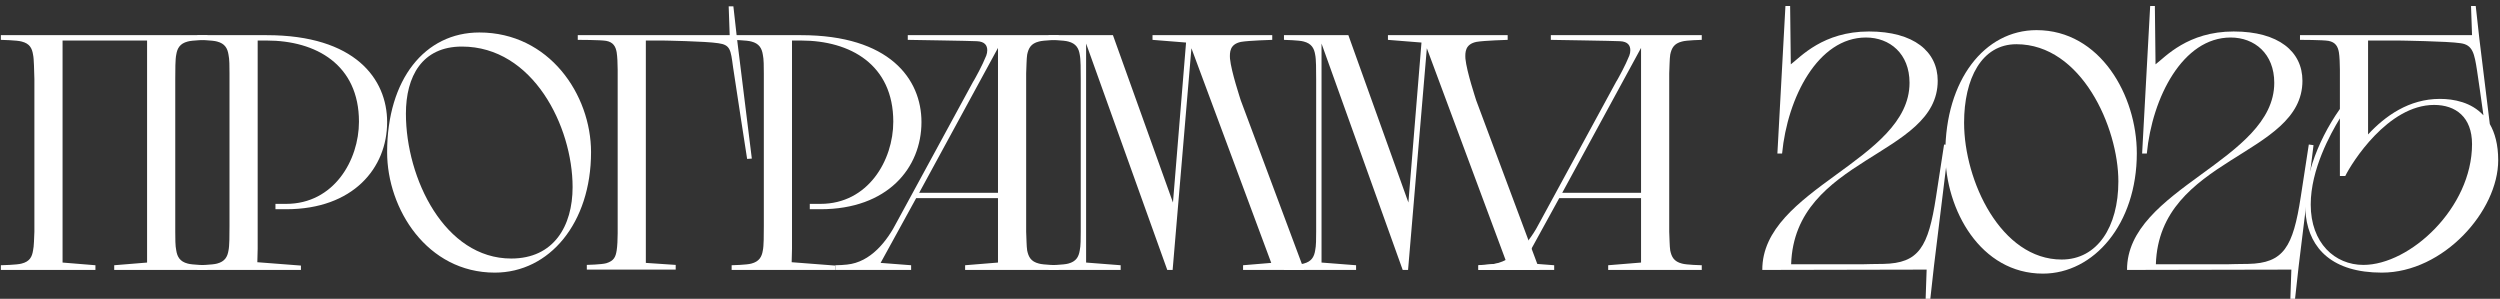 <?xml version="1.0" encoding="UTF-8"?> <svg xmlns="http://www.w3.org/2000/svg" width="410" height="49" viewBox="0 0 410 49" fill="none"><rect x="0" y="0" width="410" height="49" fill="#333333" stroke="none"/><path d="M406.019 0.982L406.624 6.427L408.329 20.343C409.154 21.773 409.705 23.698 409.705 26.284C409.705 34.589 400.739 44.71 390.618 44.71C374.392 44.71 375.932 28.979 383.743 17.868V11.433C383.743 10.498 383.688 9.233 383.578 8.573C383.413 7.637 383.028 6.922 381.873 6.702C380.938 6.537 377.198 6.537 377.198 6.537V5.767H405.414L405.249 0.982H406.019ZM393.368 6.647H388.363V22.048C391.168 19.023 395.074 16.218 400.134 16.218C402.444 16.218 405.304 16.768 407.284 18.913C406.899 16.053 406.459 13.083 406.239 11.598C405.799 8.738 405.524 7.362 403.544 7.087C401.454 6.757 393.368 6.647 393.368 6.647ZM383.743 28.869V19.408C382.203 21.938 378.958 27.769 378.958 33.544C378.958 39.869 382.918 43.445 387.593 43.445C395.239 43.445 405.414 34.094 405.414 23.643C405.414 19.188 402.719 17.208 399.199 17.208C391.608 17.208 385.668 26.724 384.623 28.869H383.743Z" fill="white"></path><path d="M375.784 44.215L348.833 44.27C348.778 30.904 372.979 26.339 372.979 13.578C372.979 8.793 369.734 6.152 365.829 6.152C357.963 6.152 352.958 15.998 352.078 25.183H351.308L352.628 0.982H353.398L353.508 10.553C355.103 9.343 358.788 5.162 366.324 5.162C373.694 5.162 377.599 8.463 377.599 13.248C377.599 25.679 354.113 25.734 353.563 43.335H365.499C365.499 43.335 367.534 43.28 368.689 43.28C374.519 43.17 376.059 40.529 377.324 32.279C377.764 29.474 378.644 23.698 378.644 23.698L379.415 23.808L376.994 43.555L376.389 49H375.619L375.784 44.215Z" fill="white"></path><path d="M319.031 25.128C319.031 13.137 325.466 4.942 333.992 4.942C344.442 4.942 350.438 15.668 350.438 25.128C350.438 36.734 343.397 44.874 335.037 44.874C324.806 44.874 319.031 34.424 319.031 25.128ZM347.412 29.748C347.412 20.893 341.362 7.252 330.691 7.252C324.971 7.252 322.111 12.918 322.111 20.123C322.111 29.694 328.161 42.564 338.117 42.564C343.947 42.564 347.412 37.229 347.412 29.748Z" fill="white"></path><path d="M315.969 44.215L289.017 44.27C288.962 30.904 313.163 26.339 313.163 13.578C313.163 8.793 309.918 6.152 306.013 6.152C298.148 6.152 293.142 15.998 292.262 25.183H291.492L292.812 0.982H293.582L293.692 10.553C295.287 9.343 298.973 5.162 306.508 5.162C313.878 5.162 317.784 8.463 317.784 13.248C317.784 25.679 294.297 25.734 293.747 43.335H305.683C305.683 43.335 307.718 43.28 308.873 43.28C314.704 43.17 316.244 40.529 317.509 32.279C317.949 29.474 318.829 23.698 318.829 23.698L319.599 23.808L317.179 43.555L316.574 49H315.804L315.969 44.215Z" fill="white"></path><path d="M263.742 43.499L269.132 43.059V32.499H255.711L249.881 43.114L254.886 43.499V44.269H242.455V43.499C243.17 43.499 243.83 43.444 244.38 43.389C248.231 43.004 250.926 39.594 252.576 36.349L265.227 13.082L265.062 13.412C265.502 12.642 266.547 10.772 267.207 9.122C267.317 8.847 267.372 8.517 267.372 8.242C267.372 7.472 266.987 6.812 265.667 6.757C264.897 6.702 254.336 6.537 254.336 6.537V5.767H279.088V6.537C279.088 6.537 276.557 6.592 275.842 6.812C274.522 7.142 274.137 7.912 273.917 8.957C273.807 9.672 273.807 10.992 273.752 12.037V37.999C273.807 39.044 273.807 40.364 273.917 41.079C274.137 42.124 274.522 42.894 275.842 43.224C276.557 43.444 279.088 43.499 279.088 43.499V44.269H263.742V43.499ZM256.206 31.619H269.132V7.857L256.206 31.619Z" fill="white"></path><path d="M215.851 37.999V12.972C215.851 11.542 215.851 9.672 215.686 8.957C215.521 7.912 215.081 7.142 213.816 6.812C213.101 6.592 210.571 6.537 210.571 6.537V5.767H221.132L230.977 33.214L233.122 6.977L227.622 6.537V5.767H247.258V6.537C247.258 6.537 243.408 6.647 242.143 6.867C240.273 7.252 240.273 8.572 240.328 9.617C240.548 11.817 242.033 16.218 242.088 16.438L252.484 44.269H242.473V43.499L247.093 43.114L234.002 7.912L230.922 44.269H230.042L216.731 7.142V43.059L222.397 43.499V44.269H210.571V43.499C210.571 43.499 213.101 43.444 213.816 43.224C215.081 42.894 215.521 42.124 215.686 41.079C215.851 40.364 215.851 39.044 215.851 37.999Z" fill="white"></path><path d="M177.242 37.999V12.972C177.242 11.542 177.242 9.672 177.077 8.957C176.911 7.912 176.471 7.142 175.206 6.812C174.491 6.592 171.961 6.537 171.961 6.537V5.767H182.522L192.367 33.214L194.513 6.977L189.012 6.537V5.767H208.648V6.537C208.648 6.537 204.798 6.647 203.533 6.867C201.663 7.252 201.663 8.572 201.718 9.617C201.938 11.817 203.423 16.218 203.478 16.438L213.874 44.269H203.863V43.499L208.483 43.114L195.393 7.912L192.312 44.269H191.432L178.122 7.142V43.059L183.787 43.499V44.269H171.961V43.499C171.961 43.499 174.491 43.444 175.206 43.224C176.471 42.894 176.911 42.124 177.077 41.079C177.242 40.364 177.242 39.044 177.242 37.999Z" fill="white"></path><path d="M158.279 43.499L163.67 43.059V32.499H150.249L144.419 43.114L149.424 43.499V44.269H136.993V43.499C137.708 43.499 138.368 43.444 138.918 43.389C142.769 43.004 145.464 39.594 147.114 36.349L159.765 13.082L159.6 13.412C160.04 12.642 161.085 10.772 161.745 9.122C161.855 8.847 161.91 8.517 161.91 8.242C161.91 7.472 161.525 6.812 160.205 6.757C159.435 6.702 148.874 6.537 148.874 6.537V5.767H173.625V6.537C173.625 6.537 171.095 6.592 170.38 6.812C169.06 7.142 168.675 7.912 168.455 8.957C168.345 9.672 168.345 10.992 168.29 12.037V37.999C168.345 39.044 168.345 40.364 168.455 41.079C168.675 42.124 169.06 42.894 170.38 43.224C171.095 43.444 173.625 43.499 173.625 43.499V44.269H158.279V43.499ZM150.744 31.619H163.67V7.857L150.744 31.619Z" fill="white"></path><path d="M136.984 44.269H119.988V43.499C119.988 43.499 122.518 43.444 123.233 43.224C124.498 42.894 124.938 42.124 125.103 41.079C125.268 40.364 125.268 38.494 125.268 37.064V12.037C125.268 10.992 125.268 9.672 125.103 8.957C124.938 7.912 124.498 7.142 123.233 6.812C122.518 6.592 119.988 6.537 119.988 6.537V5.767H131.373C145.894 5.767 151.12 12.972 151.12 20.013C151.12 27.548 145.564 34.314 134.564 34.314H132.804V33.434H134.564C142.374 33.434 146.499 26.283 146.499 19.958C146.499 10.607 139.459 6.647 131.373 6.647H129.888V40.804L129.833 43.004L136.984 43.554V44.269Z" fill="white"></path><path d="M101.298 38.274V11.432C101.298 10.497 101.243 9.232 101.133 8.572C100.968 7.637 100.583 6.922 99.428 6.702C98.493 6.537 94.753 6.537 94.753 6.537V5.767H119.669L119.504 1.037H120.274L120.879 6.427L123.299 26.008L122.529 26.063C122.529 26.063 120.604 13.633 120.219 10.992C119.834 8.132 119.779 7.362 117.799 7.087C115.709 6.757 108.724 6.647 108.724 6.647H105.918V43.114L110.814 43.444V44.214H96.238V43.444C96.238 43.444 98.658 43.389 99.428 43.169C100.693 42.784 100.968 42.124 101.133 41.079C101.243 40.419 101.298 39.209 101.298 38.274Z" fill="white"></path><path d="M63.489 24.963C63.489 12.973 69.704 5.327 78.615 5.327C90.056 5.327 96.931 15.503 96.931 24.963C96.931 36.569 90.111 44.71 81.145 44.71C70.034 44.71 63.489 34.259 63.489 24.963ZM93.906 30.684C93.906 20.728 87.415 7.637 75.755 7.637C69.209 7.637 66.569 12.533 66.569 18.638C66.569 29.309 72.95 42.399 83.84 42.399C90.826 42.399 93.906 37.064 93.906 30.684Z" fill="white"></path><path d="M49.354 44.269H32.358V43.499C32.358 43.499 34.888 43.444 35.603 43.224C36.868 42.894 37.308 42.124 37.473 41.079C37.638 40.364 37.638 38.494 37.638 37.064V12.037C37.638 10.992 37.638 9.672 37.473 8.957C37.308 7.912 36.868 7.142 35.603 6.812C34.888 6.592 32.358 6.537 32.358 6.537V5.767H43.744C58.264 5.767 63.49 12.972 63.49 20.013C63.49 27.548 57.934 34.314 46.934 34.314H45.174V33.434H46.934C54.744 33.434 58.87 26.283 58.87 19.958C58.87 10.607 51.829 6.647 43.744 6.647H42.258V40.804L42.203 43.004L49.354 43.554V44.269Z" fill="white"></path><path d="M18.731 43.499L24.121 43.059V6.647H10.261V43.059L15.651 43.499V44.269H0.14V43.499C0.14 43.499 2.835 43.444 3.55 43.224C4.87 42.894 5.255 42.124 5.42 41.079C5.585 40.364 5.585 39.044 5.64 37.999V12.972C5.585 11.542 5.585 9.672 5.42 8.957C5.255 7.912 4.87 7.142 3.55 6.812C2.835 6.592 0.14 6.537 0.14 6.537V5.767H34.022V6.537C34.022 6.537 31.492 6.592 30.777 6.812C29.512 7.142 29.072 7.912 28.907 8.957C28.742 9.672 28.742 11.542 28.742 12.972V37.999C28.742 39.044 28.742 40.364 28.907 41.079C29.072 42.124 29.512 42.894 30.777 43.224C31.492 43.444 34.022 43.499 34.022 43.499V44.269H18.731V43.499Z" fill="white"></path></svg> 